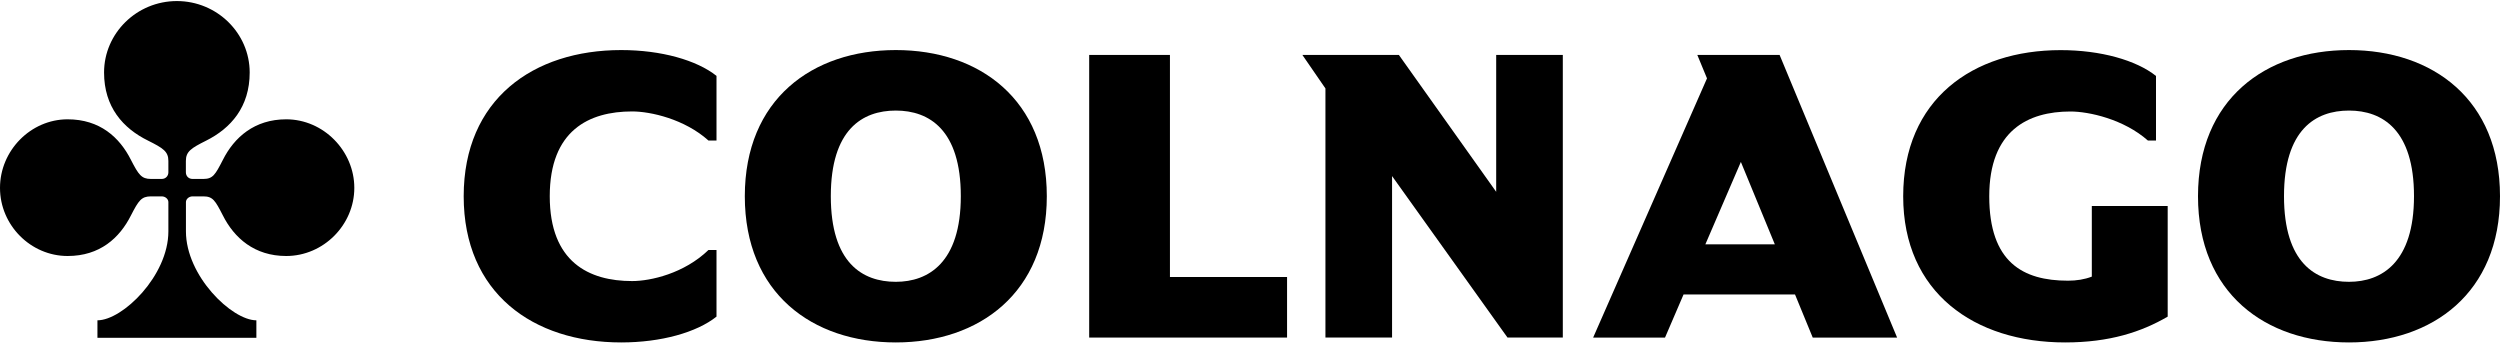 <?xml version="1.0" encoding="UTF-8"?> <svg xmlns="http://www.w3.org/2000/svg" viewBox="0 0 400 55" class="fill-primary"><g><path d="M375.84 45.09C370.48 45.09 365.44 42.05 365.44 31.39C365.44 20.73 370.48 17.69 375.84 17.69C381.2 17.69 386.24 20.79 386.24 31.39C386.24 41.99 381.07 45.09 375.84 45.09ZM375.84 8.01C362.47 8.01 351.68 15.89 351.68 31.4C351.68 46.91 362.47 54.79 375.84 54.79C389.21 54.79 400 46.84 400 31.4C400 15.96 389.28 8.01 375.84 8.01Z"></path><path d="M304.51 31.4C304.51 46.84 315.94 54.79 330.42 54.79C337.53 54.79 342.63 53.11 346.83 50.66V32.96H334.69V44.26C333.53 44.71 332.23 44.91 330.88 44.91C323.64 44.91 318.28 41.94 318.28 31.41C318.28 20.88 324.48 17.84 331.27 17.84C334.24 17.84 339.8 19.07 343.67 22.49H344.96V12.15C341.79 9.63 336.11 8.02 329.71 8.02C315.63 8.02 304.51 15.9 304.51 31.41"></path><path d="M272.86 39.09L278.54 25.91L283.97 39.09H272.86ZM284.75 8.79H271.57L273.12 12.54L254.9 54.02H266.4L269.37 47.11H287.2L290.04 54.02H303.54L284.74 8.8L284.75 8.79Z"></path><path d="M239.39 8.79V30.69L223.82 8.79H208.38L212.07 14.15V54.01H222.73V28.17L241.2 54.01H250.05V8.79H239.39Z"></path><path d="M174.27 8.79V54.01H205.93V44.32H187.19V8.79H174.27Z"></path><path d="M143.33 45.09C137.97 45.09 132.93 42.05 132.93 31.39C132.93 20.73 137.97 17.69 143.33 17.69C148.69 17.69 153.73 20.79 153.73 31.39C153.73 41.99 148.56 45.09 143.33 45.09ZM143.33 8.01C129.96 8.01 119.17 15.89 119.17 31.4C119.17 46.91 129.96 54.79 143.33 54.79C156.7 54.79 167.49 46.84 167.49 31.4C167.49 15.96 156.77 8.01 143.33 8.01Z"></path><path d="M87.96 31.4C87.96 20.87 94.23 17.83 101.14 17.83C104.11 17.83 109.54 19.06 113.35 22.48H114.64V12.14C111.47 9.62 105.79 8.01 99.39 8.01C85.31 8.01 74.19 15.89 74.19 31.4C74.19 46.91 85.3 54.79 99.39 54.79C105.79 54.79 111.47 53.18 114.64 50.66V40H113.35C109.47 43.75 104.11 44.97 101.14 44.97C94.23 44.97 87.96 41.93 87.96 31.4Z"></path><path d="M32.54 28.63H30.8C30.19 28.63 29.74 28.18 29.74 27.57V25.75C29.74 24.24 30.57 23.71 32.99 22.5C36.92 20.53 39.95 17.13 39.95 11.6C39.95 5.32 34.73 0.17 28.3 0.17C21.87 0.17 16.65 5.32 16.65 11.6C16.65 17.12 19.68 20.53 23.69 22.5C26.11 23.71 26.94 24.24 26.94 25.75V27.57C26.94 28.17 26.49 28.63 25.88 28.63H24.14C22.63 28.63 22.17 27.95 20.96 25.6C19.14 21.97 15.97 19.09 10.82 19.09C4.92 19.09 0 24.08 0 30.06C0 36.04 4.92 40.96 10.82 40.96C15.97 40.96 19.14 38.08 20.96 34.45C22.17 32.1 22.62 31.42 24.14 31.42H25.88C26.48 31.42 26.94 31.87 26.94 32.33V37.02C26.94 44.13 19.6 51.25 15.59 51.25V54.05H41.02V51.25C37.09 51.25 29.75 44.14 29.75 37.02V32.33C29.75 31.88 30.2 31.42 30.81 31.42H32.55C34.06 31.42 34.44 32.1 35.65 34.45C37.47 38.08 40.72 40.96 45.79 40.96C51.77 40.96 56.69 35.97 56.69 30.06C56.69 24.15 51.77 19.09 45.79 19.09C40.72 19.09 37.47 21.97 35.65 25.6C34.44 27.95 34.06 28.63 32.55 28.63"></path></g></svg> 